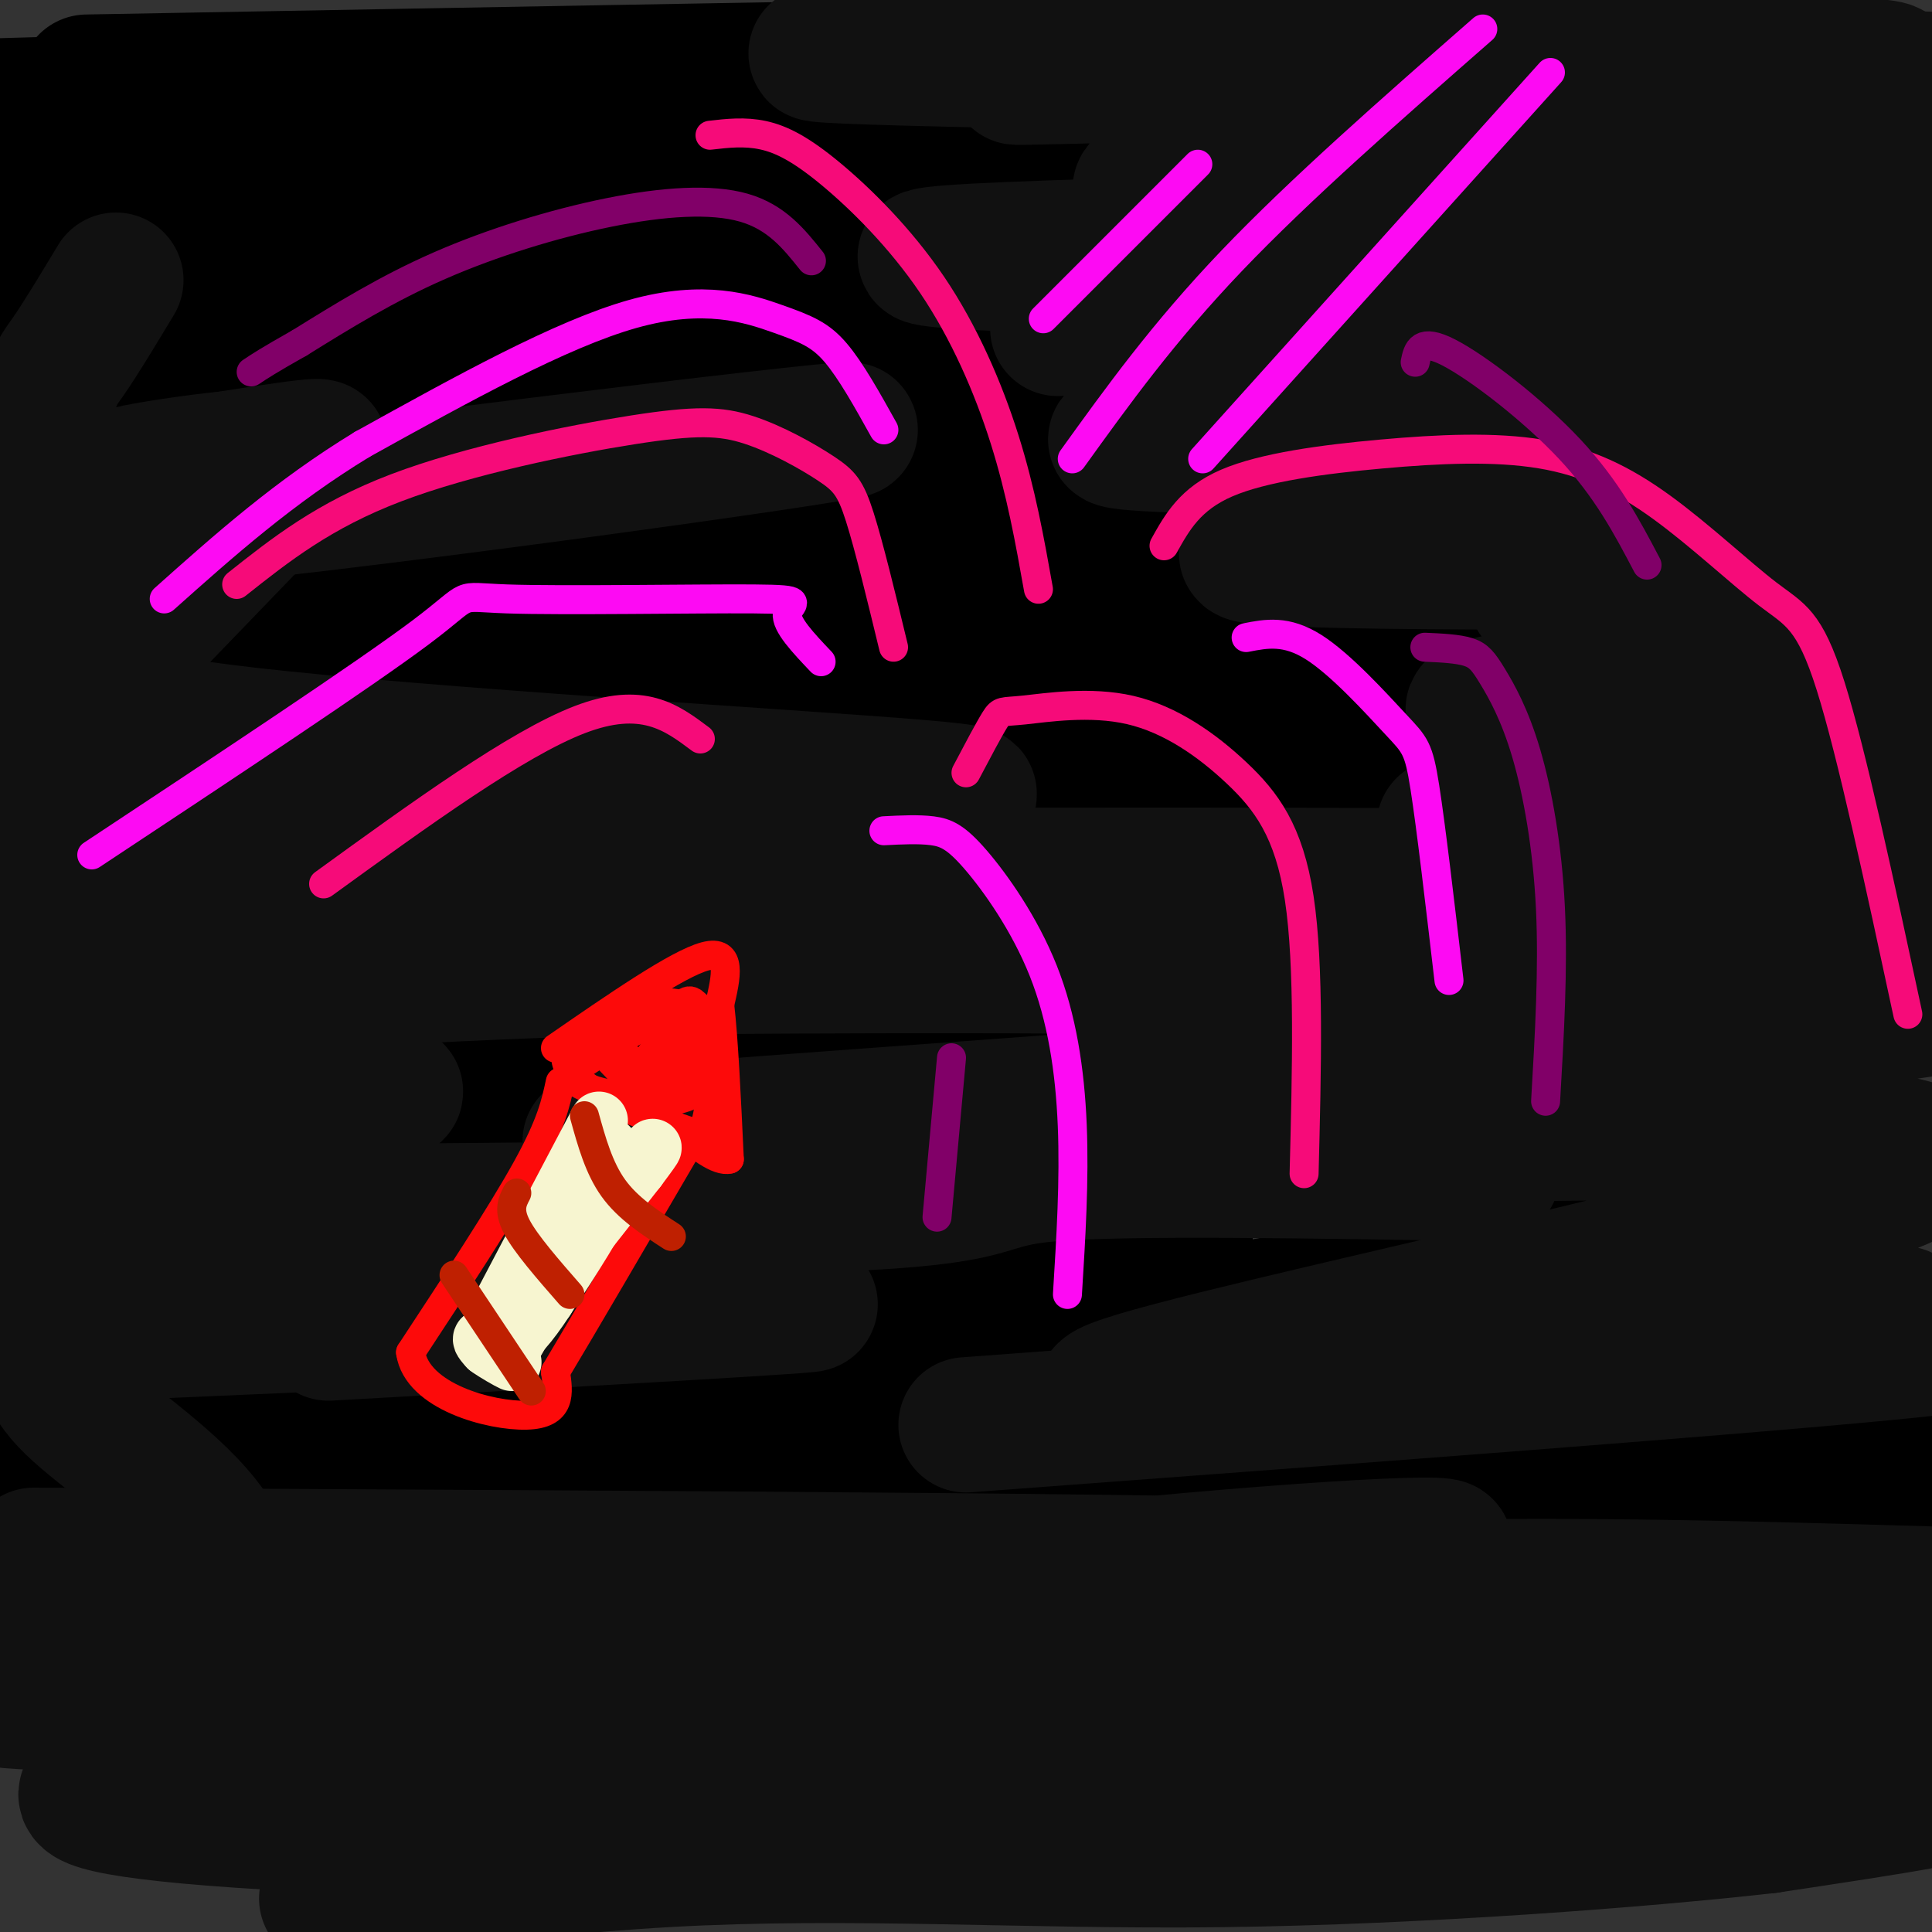 <svg viewBox='0 0 400 400' version='1.1' xmlns='http://www.w3.org/2000/svg' xmlns:xlink='http://www.w3.org/1999/xlink'><rect x="0" y="0" width="400" height="400" fill="#333333" stroke="none"/><g fill='none' stroke='rgb(0,0,0)' stroke-width='28' stroke-linecap='round' stroke-linejoin='round'><path d='M200,176c35.123,-1.147 70.247,-2.293 106,-5c35.753,-2.707 72.137,-6.974 53,-9c-19.137,-2.026 -93.793,-1.812 -147,1c-53.207,2.812 -84.964,8.220 -82,8c2.964,-0.220 40.650,-6.069 104,-15c63.350,-8.931 152.363,-20.943 148,-28c-4.363,-7.057 -102.104,-9.159 -179,-10c-76.896,-0.841 -132.948,-0.420 -189,0'/><path d='M14,118c46.583,-6.857 257.542,-24.000 324,-32c66.458,-8.000 -11.583,-6.857 -100,-8c-88.417,-1.143 -187.208,-4.571 -286,-8'/><path d='M90,56c108.750,-3.083 217.500,-6.167 198,-8c-19.500,-1.833 -167.250,-2.417 -315,-3'/><path d='M43,32c115.917,-3.750 231.833,-7.500 219,-9c-12.833,-1.500 -154.417,-0.750 -296,0'/><path d='M18,17c142.083,-2.583 284.167,-5.167 269,-4c-15.167,1.167 -187.583,6.083 -360,11'/><path d='M41,50c37.950,4.640 75.900,9.280 113,15c37.100,5.720 73.348,12.521 99,19c25.652,6.479 40.706,12.638 49,16c8.294,3.362 9.827,3.929 7,6c-2.827,2.071 -10.016,5.648 -17,9c-6.984,3.352 -13.765,6.479 -68,12c-54.235,5.521 -155.924,13.434 -219,20c-63.076,6.566 -87.538,11.783 -112,17'/><path d='M48,199c77.311,6.089 154.622,12.178 181,16c26.378,3.822 1.822,5.378 -48,7c-49.822,1.622 -124.911,3.311 -200,5'/><path d='M174,247c28.220,1.786 56.440,3.571 64,5c7.560,1.429 -5.542,2.500 -1,3c4.542,0.500 26.726,0.429 -27,5c-53.726,4.571 -183.363,13.786 -313,23'/><path d='M36,289c61.732,-0.488 123.464,-0.976 170,0c46.536,0.976 77.875,3.417 102,5c24.125,1.583 41.036,2.310 -20,4c-61.036,1.690 -200.018,4.345 -339,7'/><path d='M0,305c0.000,0.000 406.000,2.000 406,2'/><path d='M347,314c-125.667,0.750 -251.333,1.500 -325,3c-73.667,1.500 -95.333,3.750 -117,6'/><path d='M17,324c78.415,-0.360 156.829,-0.721 208,0c51.171,0.721 75.097,2.523 81,4c5.903,1.477 -6.219,2.628 -10,4c-3.781,1.372 0.777,2.963 -53,4c-53.777,1.037 -165.888,1.518 -278,2'/><path d='M33,311c78.008,-13.611 156.016,-27.222 220,-39c63.984,-11.778 113.944,-21.724 112,-29c-1.944,-7.276 -55.793,-11.882 -93,-16c-37.207,-4.118 -57.774,-7.748 -116,-13c-58.226,-5.252 -154.113,-12.126 -250,-19'/><path d='M10,180c150.500,-10.667 301.000,-21.333 284,-27c-17.000,-5.667 -201.500,-6.333 -386,-7'/><path d='M49,140c0.000,0.000 355.000,-3.000 355,-3'/></g>
<g fill='none' stroke='rgb(17,17,17)' stroke-width='28' stroke-linecap='round' stroke-linejoin='round'><path d='M200,295c78.333,-5.833 156.667,-11.667 191,-15c34.333,-3.333 24.667,-4.167 15,-5'/><path d='M394,272c-90.743,11.091 -181.486,22.183 -163,15c18.486,-7.183 146.202,-32.640 166,-44c19.798,-11.360 -68.322,-8.622 -144,-7c-75.678,1.622 -138.913,2.129 -130,0c8.913,-2.129 89.975,-6.894 149,-12c59.025,-5.106 96.012,-10.553 133,-16'/><path d='M398,206c-52.756,-2.756 -105.511,-5.511 -176,-6c-70.489,-0.489 -158.711,1.289 -131,0c27.711,-1.289 171.356,-5.644 315,-10'/><path d='M392,190c-159.061,-0.731 -318.122,-1.463 -297,-3c21.122,-1.537 222.427,-3.881 232,-5c9.573,-1.119 -172.585,-1.015 -261,0c-88.415,1.015 -83.088,2.941 -37,4c46.088,1.059 132.935,1.251 176,2c43.065,0.749 42.347,2.057 36,4c-6.347,1.943 -18.324,4.523 -45,6c-26.676,1.477 -68.050,1.851 -109,4c-40.950,2.149 -81.475,6.075 -122,10'/><path d='M28,224c33.333,0.500 66.667,1.000 49,3c-17.667,2.000 -86.333,5.500 -155,9'/><path d='M22,276c68.667,-3.000 137.333,-6.000 145,-6c7.667,0.000 -45.667,3.000 -99,6'/><path d='M282,26c0.000,0.000 119.000,0.000 119,0'/><path d='M394,23c-18.918,-1.020 -37.837,-2.040 -76,0c-38.163,2.040 -95.571,7.141 -64,5c31.571,-2.141 152.122,-11.522 136,-14c-16.122,-2.478 -168.918,1.948 -179,2c-10.082,0.052 122.548,-4.271 148,-6c25.452,-1.729 -56.274,-0.865 -138,0'/><path d='M221,10c-40.846,0.257 -73.962,0.899 -34,2c39.962,1.101 153.001,2.660 200,4c46.999,1.340 27.959,2.461 -24,7c-51.959,4.539 -136.837,12.495 -126,17c10.837,4.505 117.389,5.558 114,7c-3.389,1.442 -116.720,3.273 -149,5c-32.280,1.727 16.491,3.351 61,4c44.509,0.649 84.754,0.325 125,0'/><path d='M388,56c23.833,0.000 20.917,0.000 18,0'/><path d='M376,57c-50.500,1.250 -101.000,2.500 -96,3c5.000,0.500 65.500,0.250 126,0'/><path d='M254,71c0.000,0.000 152.000,4.000 152,4'/><path d='M399,80c-84.583,4.417 -169.167,8.833 -168,11c1.167,2.167 88.083,2.083 175,2'/><path d='M380,104c-65.211,4.520 -130.421,9.040 -121,11c9.421,1.960 93.474,1.360 133,1c39.526,-0.360 34.526,-0.482 7,1c-27.526,1.482 -77.579,4.566 -81,6c-3.421,1.434 39.789,1.217 83,1'/><path d='M392,133c-33.333,4.778 -66.667,9.556 -80,12c-13.333,2.444 -6.667,2.556 12,4c18.667,1.444 49.333,4.222 80,7'/><path d='M389,169c-45.329,1.191 -90.657,2.383 -90,2c0.657,-0.383 47.300,-2.340 58,-4c10.700,-1.660 -14.542,-3.024 -25,-4c-10.458,-0.976 -6.131,-1.565 4,-6c10.131,-4.435 26.065,-12.718 42,-21'/><path d='M44,110c-35.699,2.522 -71.397,5.043 -30,-1c41.397,-6.043 159.890,-20.651 162,-20c2.110,0.651 -112.163,16.560 -146,19c-33.837,2.440 12.761,-8.589 29,-13c16.239,-4.411 2.120,-2.206 -12,0'/><path d='M47,95c-6.644,0.642 -17.253,2.248 -20,3c-2.747,0.752 2.370,0.649 5,1c2.630,0.351 2.774,1.155 -3,7c-5.774,5.845 -17.464,16.729 -21,23c-3.536,6.271 1.083,7.928 3,11c1.917,3.072 1.131,7.558 39,12c37.869,4.442 114.391,8.841 140,11c25.609,2.159 0.304,2.080 -25,2'/><path d='M165,165c-31.833,0.333 -98.917,0.167 -166,0'/><path d='M0,162c0.000,0.000 55.000,-57.000 55,-57'/><path d='M219,68c9.917,-1.833 19.833,-3.667 51,-5c31.167,-1.333 83.583,-2.167 136,-3'/><path d='M398,60c-9.750,2.083 -19.500,4.167 -20,5c-0.500,0.833 8.250,0.417 17,0'/><path d='M309,243c-37.661,-0.629 -75.321,-1.259 -91,0c-15.679,1.259 -9.375,4.406 -39,6c-29.625,1.594 -95.178,1.633 -124,2c-28.822,0.367 -20.914,1.060 -10,1c10.914,-0.060 24.832,-0.874 18,0c-6.832,0.874 -34.416,3.437 -62,6'/><path d='M1,258c-14.833,1.500 -20.917,2.250 -27,3'/><path d='M7,322c136.577,0.667 273.155,1.333 272,3c-1.155,1.667 -140.042,4.333 -204,6c-63.958,1.667 -52.988,2.333 -54,4c-1.012,1.667 -14.006,4.333 -27,7'/><path d='M11,350c-13.597,1.381 -27.193,2.762 38,3c65.193,0.238 209.177,-0.666 261,0c51.823,0.666 11.487,2.901 -43,4c-54.487,1.099 -123.125,1.060 -161,2c-37.875,0.940 -44.986,2.858 -57,5c-12.014,2.142 -28.929,4.508 -31,7c-2.071,2.492 10.703,5.111 52,7c41.297,1.889 111.119,3.047 178,1c66.881,-2.047 130.823,-7.299 150,-8c19.177,-0.701 -6.412,3.150 -32,7'/><path d='M366,378c-25.080,2.857 -71.781,6.500 -113,7c-41.219,0.500 -76.956,-2.144 -115,0c-38.044,2.144 -78.397,9.077 -69,8c9.397,-1.077 68.542,-10.165 133,-22c64.458,-11.835 134.229,-26.418 204,-41'/><path d='M399,330c-45.622,-1.332 -91.244,-2.663 -146,0c-54.756,2.663 -118.644,9.321 -105,8c13.644,-1.321 104.822,-10.622 137,-15c32.178,-4.378 5.356,-3.832 -38,0c-43.356,3.832 -103.244,10.952 -137,14c-33.756,3.048 -41.378,2.024 -49,1'/><path d='M61,338c-10.333,-3.782 -11.667,-13.737 -19,-23c-7.333,-9.263 -20.667,-17.833 -27,-24c-6.333,-6.167 -5.667,-9.929 -7,-13c-1.333,-3.071 -4.667,-5.449 -6,-23c-1.333,-17.551 -0.667,-50.276 0,-83'/><path d='M2,172c1.119,-29.202 3.917,-60.708 6,-77c2.083,-16.292 3.452,-17.369 6,-21c2.548,-3.631 6.274,-9.815 10,-16'/><path d='M299,26c35.844,9.711 71.689,19.422 87,24c15.311,4.578 10.089,4.022 9,7c-1.089,2.978 1.956,9.489 5,16'/><path d='M398,337c-1.012,3.304 -2.024,6.607 -10,13c-7.976,6.393 -22.917,15.875 -23,17c-0.083,1.125 14.690,-6.107 18,-8c3.310,-1.893 -4.845,1.554 -13,5'/><path d='M370,364c-8.289,2.200 -22.511,5.200 -26,7c-3.489,1.800 3.756,2.400 11,3'/><path d='M338,379c0.000,0.000 15.000,0.000 15,0'/></g>
<g fill='none' stroke='rgb(253,10,10)' stroke-width='6' stroke-linecap='round' stroke-linejoin='round'><path d='M115,217c12.667,-8.750 25.333,-17.500 31,-19c5.667,-1.500 4.333,4.250 3,10'/><path d='M149,208c0.833,7.000 1.417,19.500 2,32'/><path d='M151,240c-4.500,1.167 -16.750,-11.917 -29,-25'/><path d='M122,215c-0.333,-6.022 13.333,-8.578 19,-7c5.667,1.578 3.333,7.289 1,13'/><path d='M142,221c1.444,-0.422 4.556,-7.978 1,-10c-3.556,-2.022 -13.778,1.489 -24,5'/><path d='M119,216c-3.822,2.600 -1.378,6.600 4,10c5.378,3.400 13.689,6.200 22,9'/><path d='M145,235c3.644,-5.356 1.756,-23.244 -1,-27c-2.756,-3.756 -6.378,6.622 -10,17'/><path d='M134,225c-1.806,3.296 -1.320,3.037 1,3c2.320,-0.037 6.473,0.149 9,-2c2.527,-2.149 3.429,-6.631 4,-10c0.571,-3.369 0.813,-5.625 -2,-5c-2.813,0.625 -8.680,4.130 -11,7c-2.320,2.870 -1.091,5.106 0,6c1.091,0.894 2.046,0.447 3,0'/><path d='M138,224c1.369,-1.452 3.292,-5.083 5,-9c1.708,-3.917 3.202,-8.119 -1,-7c-4.202,1.119 -14.101,7.560 -24,14'/><path d='M118,222c0.000,3.644 12.000,5.756 16,5c4.000,-0.756 0.000,-4.378 -4,-8'/><path d='M130,219c0.333,-0.167 3.167,3.417 6,7'/><path d='M116,224c-0.917,4.333 -1.833,8.667 -7,18c-5.167,9.333 -14.583,23.667 -24,38'/><path d='M85,280c1.333,9.200 16.667,13.200 24,13c7.333,-0.200 6.667,-4.600 6,-9'/><path d='M115,284c5.500,-9.167 16.250,-27.583 27,-46'/></g>
<g fill='none' stroke='rgb(247,245,208)' stroke-width='12' stroke-linecap='round' stroke-linejoin='round'><path d='M124,232c0.000,0.000 -20.000,38.000 -20,38'/><path d='M104,270c-3.733,7.111 -3.067,5.889 -2,6c1.067,0.111 2.533,1.556 4,3'/><path d='M106,279c3.667,-5.667 10.833,-21.333 18,-37'/><path d='M124,242c3.083,-6.619 1.792,-4.667 2,-3c0.208,1.667 1.917,3.048 0,8c-1.917,4.952 -7.458,13.476 -13,22'/><path d='M113,269c-3.578,5.467 -6.022,8.133 -8,9c-1.978,0.867 -3.489,-0.067 -5,-1'/><path d='M100,277c-0.667,0.167 0.167,1.083 1,2'/><path d='M101,279c1.400,1.067 4.400,2.733 5,3c0.600,0.267 -1.200,-0.867 -3,-2'/><path d='M103,280c4.333,-6.667 16.667,-22.333 29,-38'/><path d='M132,242c5.000,-6.667 3.000,-4.333 1,-2'/></g>
<g fill='none' stroke='rgb(191,32,1)' stroke-width='6' stroke-linecap='round' stroke-linejoin='round'><path d='M121,231c1.500,5.417 3.000,10.833 6,15c3.000,4.167 7.500,7.083 12,10'/><path d='M107,247c-0.917,1.750 -1.833,3.500 0,7c1.833,3.500 6.417,8.750 11,14'/><path d='M94,264c0.000,0.000 16.000,24.000 16,24'/></g>
<g fill='none' stroke='rgb(246,11,121)' stroke-width='6' stroke-linecap='round' stroke-linejoin='round'><path d='M185,134c-2.547,-10.505 -5.094,-21.009 -7,-27c-1.906,-5.991 -3.171,-7.467 -7,-10c-3.829,-2.533 -10.222,-6.122 -16,-8c-5.778,-1.878 -10.940,-2.044 -24,0c-13.060,2.044 -34.017,6.298 -49,12c-14.983,5.702 -23.991,12.851 -33,20'/><path d='M200,160c2.373,-4.497 4.745,-8.994 6,-11c1.255,-2.006 1.391,-1.521 6,-2c4.609,-0.479 13.689,-1.922 22,0c8.311,1.922 15.853,7.210 22,13c6.147,5.790 10.899,12.083 13,26c2.101,13.917 1.550,35.459 1,57'/><path d='M215,122c-1.802,-10.112 -3.604,-20.223 -7,-31c-3.396,-10.777 -8.384,-22.219 -15,-32c-6.616,-9.781 -14.858,-17.903 -21,-23c-6.142,-5.097 -10.183,-7.171 -14,-8c-3.817,-0.829 -7.408,-0.415 -11,0'/><path d='M145,153c-6.000,-4.500 -12.000,-9.000 -25,-4c-13.000,5.000 -33.000,19.500 -53,34'/><path d='M241,113c2.711,-4.868 5.422,-9.737 13,-13c7.578,-3.263 20.024,-4.922 32,-6c11.976,-1.078 23.483,-1.576 33,0c9.517,1.576 17.046,5.227 25,11c7.954,5.773 16.334,13.670 22,18c5.666,4.330 8.619,5.094 13,19c4.381,13.906 10.191,40.953 16,68'/></g>
<g fill='none' stroke='rgb(253,10,243)' stroke-width='6' stroke-linecap='round' stroke-linejoin='round'><path d='M170,137c-3.676,-3.869 -7.352,-7.738 -7,-10c0.352,-2.262 4.734,-2.915 -7,-3c-11.734,-0.085 -39.582,0.400 -51,0c-11.418,-0.400 -6.405,-1.686 -18,7c-11.595,8.686 -39.797,27.343 -68,46'/><path d='M183,172c3.582,-0.182 7.164,-0.364 10,0c2.836,0.364 4.925,1.273 9,6c4.075,4.727 10.136,13.273 14,23c3.864,9.727 5.533,20.636 6,32c0.467,11.364 -0.266,23.182 -1,35'/><path d='M222,95c9.417,-13.083 18.833,-26.167 33,-41c14.167,-14.833 33.083,-31.417 52,-48'/><path d='M249,95c0.000,0.000 72.000,-80.000 72,-80'/><path d='M216,66c0.000,0.000 32.000,-32.000 32,-32'/><path d='M258,132c4.143,-0.815 8.286,-1.631 14,2c5.714,3.631 13.000,11.708 17,16c4.000,4.292 4.714,4.798 6,13c1.286,8.202 3.143,24.101 5,40'/><path d='M183,89c-3.429,-6.161 -6.857,-12.321 -10,-16c-3.143,-3.679 -6.000,-4.875 -12,-7c-6.000,-2.125 -15.143,-5.179 -30,-1c-14.857,4.179 -35.429,15.589 -56,27'/><path d='M75,92c-16.167,9.833 -28.583,20.917 -41,32'/></g>
<g fill='none' stroke='rgb(129,0,104)' stroke-width='6' stroke-linecap='round' stroke-linejoin='round'><path d='M168,54c-3.619,-4.530 -7.238,-9.060 -14,-11c-6.762,-1.940 -16.667,-1.292 -28,1c-11.333,2.292 -24.095,6.226 -35,11c-10.905,4.774 -19.952,10.387 -29,16'/><path d='M62,71c-6.500,3.667 -8.250,4.833 -10,6'/><path d='M293,75c0.533,-2.533 1.067,-5.067 7,-2c5.933,3.067 17.267,11.733 25,20c7.733,8.267 11.867,16.133 16,24'/><path d='M295,134c3.408,0.150 6.817,0.300 9,1c2.183,0.700 3.142,1.951 5,5c1.858,3.049 4.616,7.898 7,16c2.384,8.102 4.396,19.458 5,32c0.604,12.542 -0.198,26.271 -1,40'/><path d='M197,219c0.000,0.000 -3.000,33.000 -3,33'/></g>
</svg>